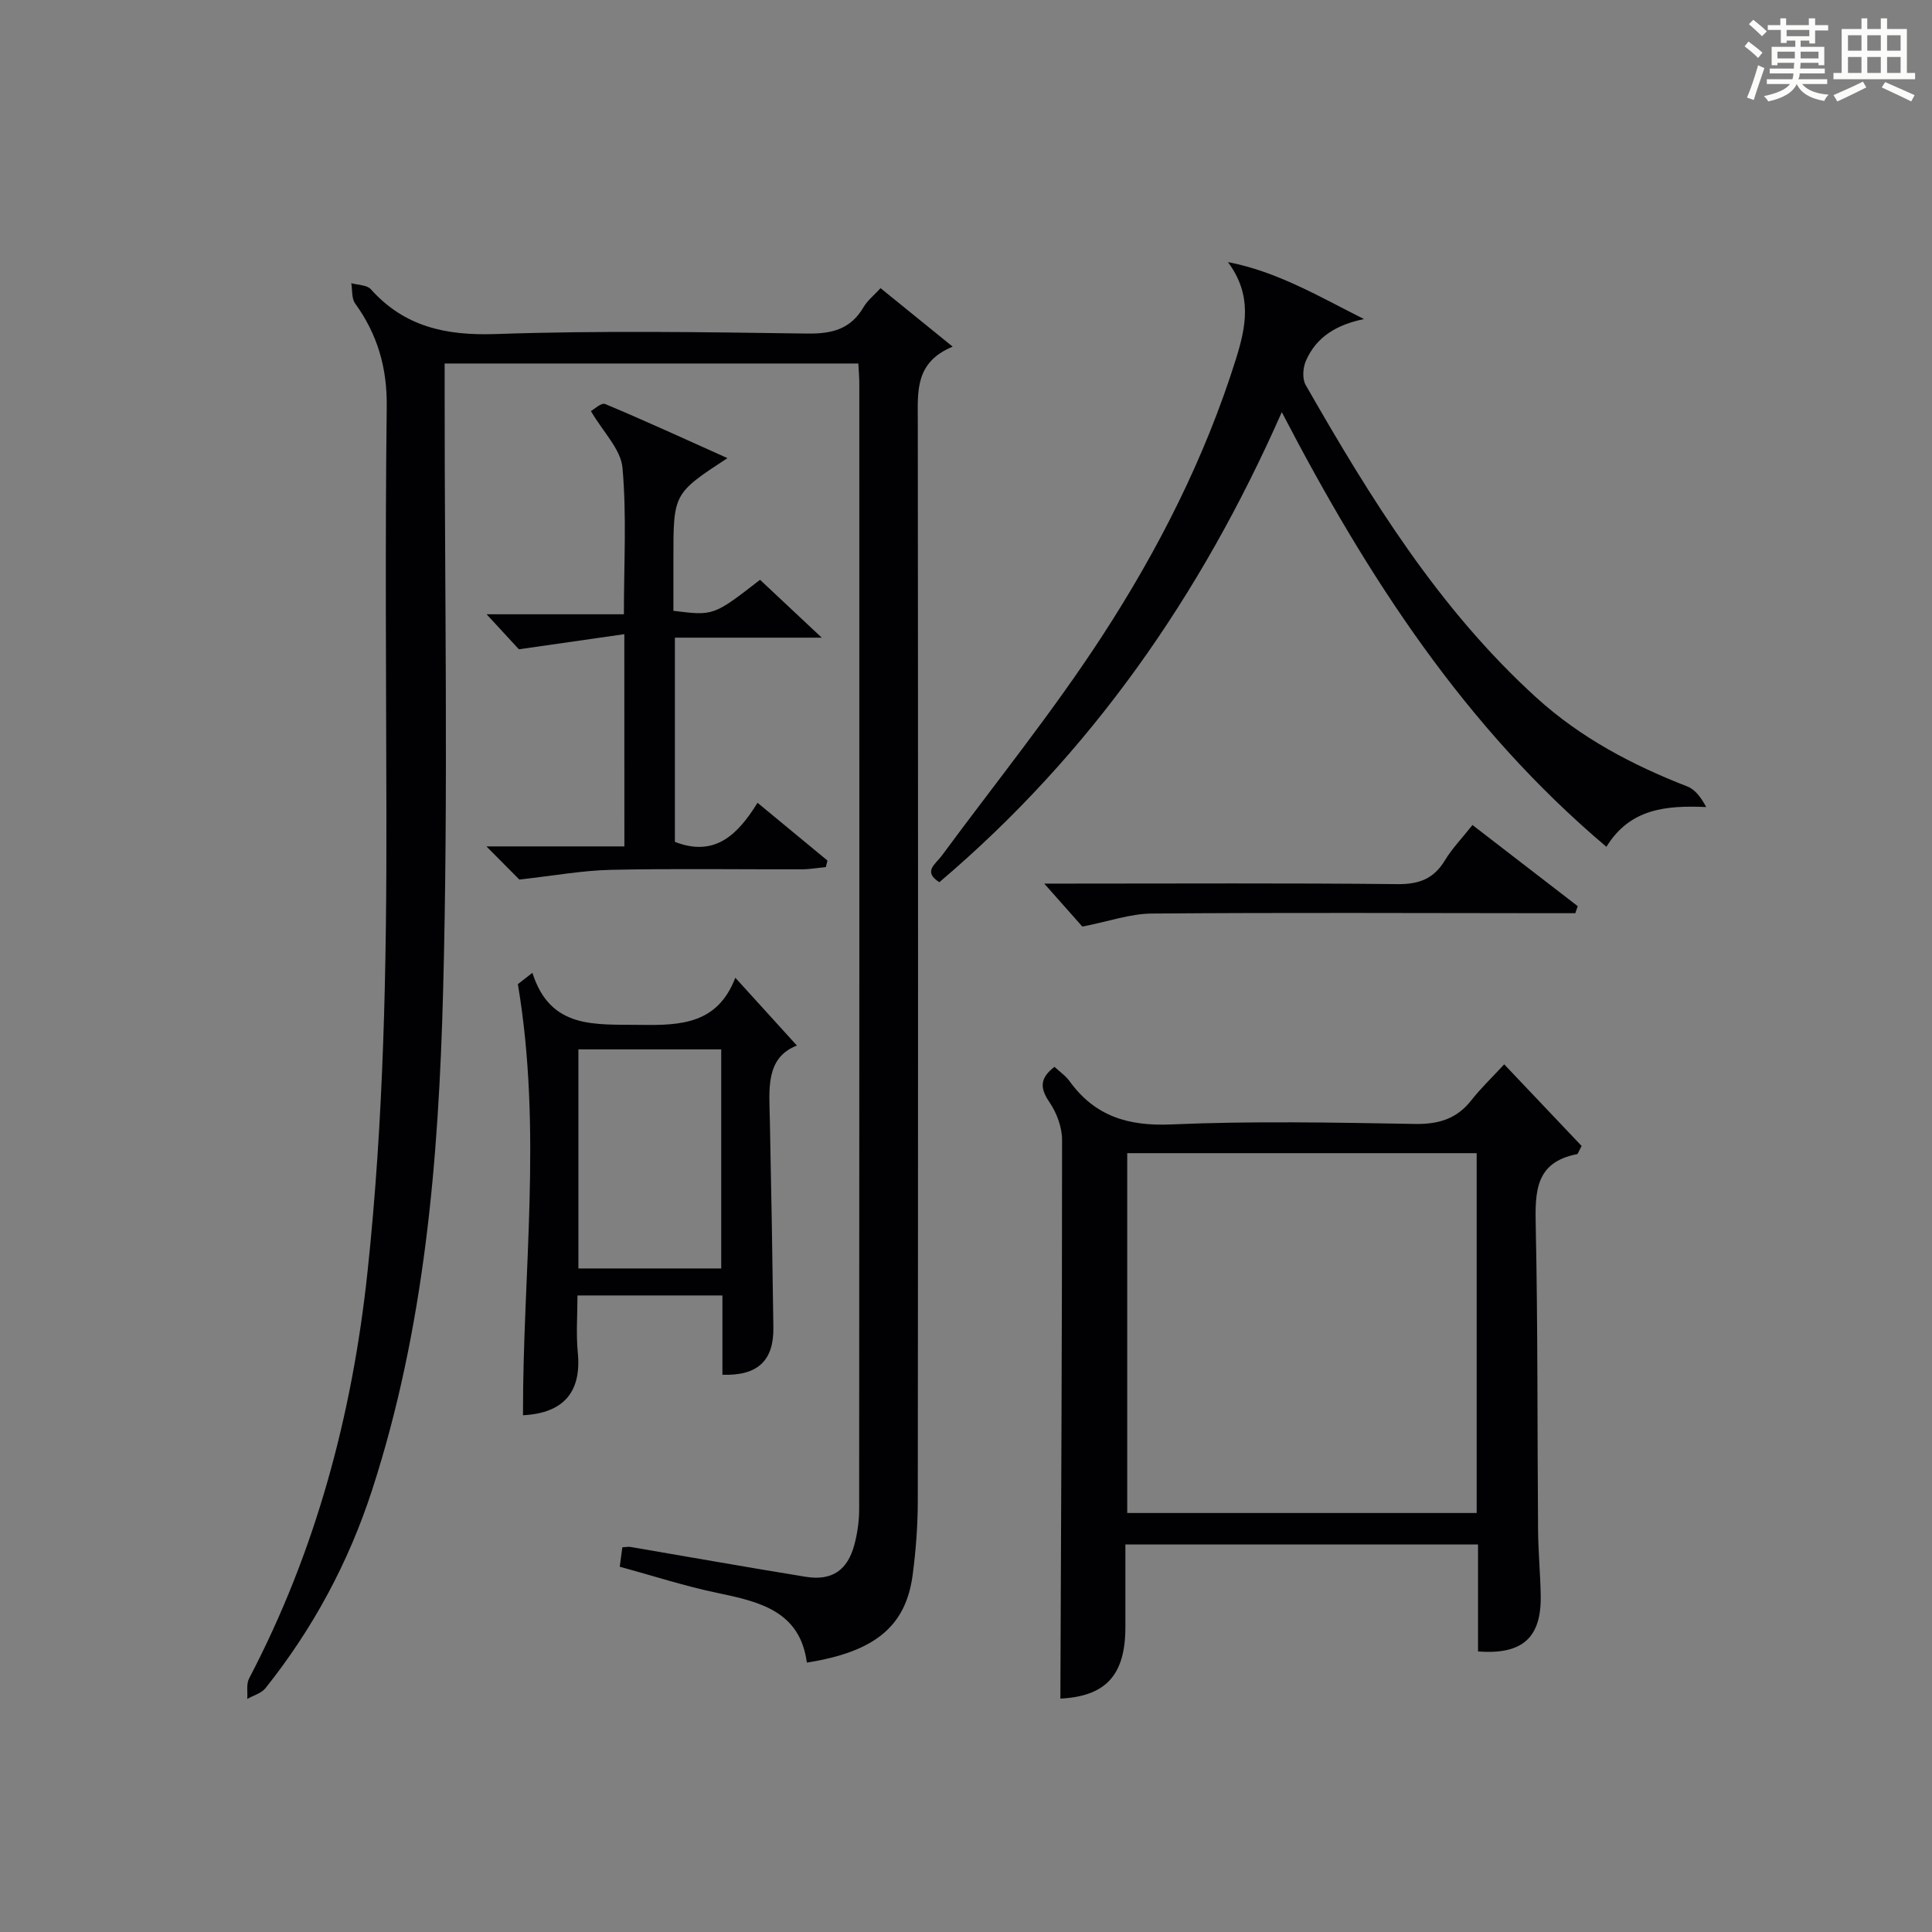 <?xml version="1.0" encoding="utf-8"?>
<svg version="1.1" id="漢_ZDIC_典" xmlns="http://www.w3.org/2000/svg" xmlns:xlink="http://www.w3.org/1999/xlink" x="0px" y="0px"
	 viewBox="0 0 400 400" style="enable-background:new 0 0 400 400;" xml:space="preserve">
<rect x="0" y="0" width="400" height="400" fill="#808080" stroke="none"/>
<style type="text/css">
	.st1{fill:#010104;}
	.st0{fill:#fbfcfa;}
</style>
<g>
	<path class="st0" d="M361.2,9.6l0.8-1c0.9,0.7,1.9,1.4,2.9,2.3L364,12C363,11,362,10.2,361.2,9.6z M361.7,20.2
		c0.9-2.1,1.6-4.3,2.3-6.7c0.4,0.2,0.8,0.4,1.3,0.6c-0.7,2.1-1.5,4.3-2.2,6.6L361.7,20.2z M362.1,5l0.9-0.9c1,0.8,2,1.6,2.8,2.4
		l-1,1C363.9,6.6,363,5.8,362.1,5z M374.6,3.8h1.2v1.4h2.7v1.1h-2.7v2.7h-1.2V8.4h-1.8v1.3h4.9v3.8h-1.2v-0.5h-3.7
		c0,0.4-0.1,0.9-0.1,1.2h5.1v1h-5.2c0,0.5-0.1,0.9-0.3,1.2h6v1h-5.2c1.1,1.3,2.9,2,5.5,2.2c-0.4,0.4-0.7,0.8-0.9,1.3
		c-2.9-0.5-4.8-1.6-5.7-3.5H372c-0.8,1.7-2.7,2.9-5.9,3.6c-0.2-0.4-0.6-0.8-0.9-1.1c2.8-0.6,4.6-1.4,5.4-2.5h-4.8v-1h5.3
		c0.1-0.3,0.2-0.7,0.2-1.2h-4.9v-1h5c0-0.4,0-0.8,0.1-1.2H368v0.5h-1.2V9.7h4.9V8.4h-1.8v0.5h-1.2V6.2H366V5.2h2.6V3.8h1.2v1.4h4.7
		V3.8z M368,12.1h3.6c0-0.4,0-0.9,0-1.4H368V12.1z M369.9,7.5h4.7V6.2h-4.7V7.5z M376.5,10.7h-3.7c0,0.5,0,1,0,1.4h3.7V10.7z"/>
	<path class="st0" d="M385.3,3.8h1.3V6h2.8V3.8h1.3V6h4.1v9.1h1.7v1.3h-16.9v-1.3h1.7V6h4.1V3.8z M385.7,16.9l0.7,1.2
		c-1.8,0.9-3.8,1.9-6,2.9c-0.2-0.4-0.5-0.8-0.8-1.3C381.9,18.7,383.9,17.8,385.7,16.9z M382.6,10.5h2.8V7.3h-2.8V10.5z M382.6,15.1
		h2.8v-3.3h-2.8V15.1z M386.6,10.5h2.8V7.3h-2.8V10.5z M386.6,15.1h2.8v-3.3h-2.8V15.1z M390.3,17c2.1,0.9,4.1,1.8,6.1,2.7l-0.7,1.3
		c-2.2-1.1-4.2-2-6.1-2.9L390.3,17z M393.5,7.3h-2.8v3.2h2.8V7.3z M390.7,15.1h2.8v-3.3h-2.8V15.1z"/>
	
	<path class="st1" d="M177.71,75.26c-28.72,0-56.84,0-85.65,0c0,2.11,0,4.05,0,5.98c-0.02,41.32,0.78,82.66-0.32,123.95
		c-0.92,34.86-3.8,69.72-14.69,103.27c-4.87,15-12.24,28.72-22.09,41.06c-0.85,1.06-2.49,1.5-3.77,2.22
		c0.11-1.42-0.23-3.07,0.38-4.23c13.82-26.39,21.35-54.54,24.51-84.09c3.39-31.67,3.98-63.41,3.92-95.2
		c-0.05-27.99-0.28-55.98,0.07-83.97c0.1-8.1-1.9-14.99-6.54-21.42c-0.76-1.05-0.56-2.78-0.8-4.2c1.37,0.39,3.23,0.35,4.04,1.25
		c7,7.81,15.58,9.63,25.88,9.28c21.47-0.74,42.98-0.4,64.47-0.1c5.14,0.07,8.99-0.9,11.67-5.47c0.81-1.39,2.17-2.45,3.52-3.93
		c4.77,3.87,9.37,7.6,14.93,12.11c-7.88,3.25-7.22,9.35-7.22,15.44c0.07,74.48,0.07,148.95,0,223.43c0,5.14-0.39,10.31-1.06,15.4
		c-1.4,10.65-7.79,15.96-21.91,18.18c-1.42-10.69-9.83-12.61-18.61-14.44c-6.63-1.38-13.1-3.49-20.13-5.41
		c0.17-1.24,0.35-2.59,0.54-4.02c0.75-0.04,1.24-0.15,1.69-0.07c12.1,2.06,24.18,4.22,36.29,6.18c5.39,0.87,8.63-1.32,10.05-6.62
		c0.64-2.38,1-4.91,1-7.37c0.05-77.64,0.04-155.28,0.03-232.92C177.92,78.24,177.8,76.94,177.71,75.26z"/>
	<path class="st1" d="M311.43,220.36c5.86,6.18,11.06,11.66,16.03,16.9c-0.64,1.17-0.76,1.67-0.96,1.7c-8.71,1.67-8.69,7.87-8.54,14.94
		c0.44,20.98,0.31,41.97,0.48,62.95c0.04,4.48,0.47,8.96,0.55,13.44c0.16,8.76-3.73,12.32-12.98,11.63c0-7.24,0-14.52,0-22.16
		c-24.47,0-48.53,0-73.01,0c0,5.88,0,11.51,0,17.14c-0.01,10.03-4.15,14.3-13.46,14.78c0.15-38.52,0.36-77.09,0.35-115.66
		c0-2.63-1.1-5.61-2.6-7.8c-2.01-2.94-2.04-5,1.03-7.34c1.05,0.98,2.3,1.83,3.13,2.98c5.25,7.25,12.13,9.33,21.06,8.94
		c16.79-0.73,33.64-0.39,50.46-0.1c4.9,0.08,8.64-1.05,11.68-4.93C306.59,225.29,308.9,223.1,311.43,220.36z M305.73,313.25
		c0-24.95,0-49.55,0-74.5c-24.26,0-48.32,0-72.35,0c0,25.03,0,49.75,0,74.5C257.69,313.25,281.61,313.25,305.73,313.25z"/>
	<path class="st1" d="M254.23,54.26c10.23,1.97,18.91,7.15,28.17,11.8c-5.59,1.14-9.87,3.64-12.04,8.68c-0.62,1.42-0.76,3.7-0.04,4.96
		c13.41,23.44,27.55,46.37,47.81,64.77c9.12,8.28,19.8,13.92,31.22,18.36c1.64,0.64,2.87,2.33,3.9,4.26
		c-8.45-0.37-15.81,0.36-20.66,8.23c-29.29-24.72-49.47-55.85-67.21-89.99c-16.78,38.02-39.56,70.73-70.9,97.32
		c-3.47-2.2-0.79-3.74,0.46-5.43c11.15-15.12,23-29.78,33.23-45.5c11.61-17.84,21.27-36.85,27.7-57.33
		C257.99,67.6,259.33,61.14,254.23,54.26z"/>
	<path class="st1" d="M107.22,203.76c0.22-0.17,1.24-0.96,3.01-2.35c3.74,11.79,13.06,10.63,22.42,10.78c8.44,0.13,15.94-0.25,19.59-9.76
		c4.73,5.21,8.71,9.6,12.75,14.04c-6.56,2.53-5.73,9.1-5.6,15.46c0.3,14.3,0.54,28.61,0.73,42.91c0.09,6.85-3.21,10.03-10.55,9.79
		c0-5.38,0-10.8,0-16.42c-10.2,0-19.82,0-30.01,0c0,4-0.31,7.97,0.07,11.87c0.79,8.05-2.89,12.51-11.35,12.93
		C108.2,263.64,112.33,234.17,107.22,203.76z M119.75,217.26c0,15.34,0,30.39,0,45.36c10.05,0,19.76,0,29.57,0
		c0-15.29,0-30.2,0-45.36C139.46,217.26,129.88,217.26,119.75,217.26z"/>
	<path class="st1" d="M129.26,131.3c-7.24,1.04-13.99,2.01-21.83,3.13c-1.23-1.34-3.57-3.87-6.68-7.25c10.07,0,19.1,0,28.42,0
		c0-10.5,0.59-20.47-0.29-30.32c-0.34-3.84-3.99-7.38-6.54-11.75c0.62-0.33,2.17-1.8,2.96-1.46c8.36,3.5,16.59,7.29,25.31,11.2
		c-11.19,7.33-11.19,7.33-11.19,20.83c0,3.62,0,7.25,0,10.78c8.31,1.05,8.31,1.05,17.94-6.42c3.85,3.62,7.76,7.28,12.77,11.98
		c-11.05,0-20.58,0-30.4,0c0,14.49,0,28.42,0,42.28c8.32,3.24,13.05-1.55,17.11-8.09c5.15,4.25,9.82,8.11,14.48,11.96
		c-0.11,0.45-0.23,0.9-0.34,1.35c-1.65,0.16-3.31,0.46-4.96,0.46c-13.17,0.04-26.34-0.18-39.5,0.11c-6,0.13-11.98,1.24-19,2.01
		c-1.31-1.32-3.75-3.78-6.81-6.86c9.84,0,19.04,0,28.56,0C129.26,160.61,129.26,146.55,129.26,131.3z"/>
	<path class="st1" d="M326.15,189.07c-1.77,0-3.53,0-5.3,0c-27.47-0.02-54.94-0.15-82.4,0.07c-4.45,0.04-8.9,1.63-14.36,2.7
		c-1.93-2.18-4.67-5.28-7.89-8.9c1.81,0,3.5,0,5.19,0c22.64,0,45.28-0.13,67.92,0.11c4.46,0.05,7.52-1.08,9.84-4.92
		c1.52-2.51,3.62-4.67,5.71-7.32c7.44,5.74,14.62,11.27,21.79,16.8C326.48,188.09,326.32,188.58,326.15,189.07z"/>
	
	
</g>
</svg>
